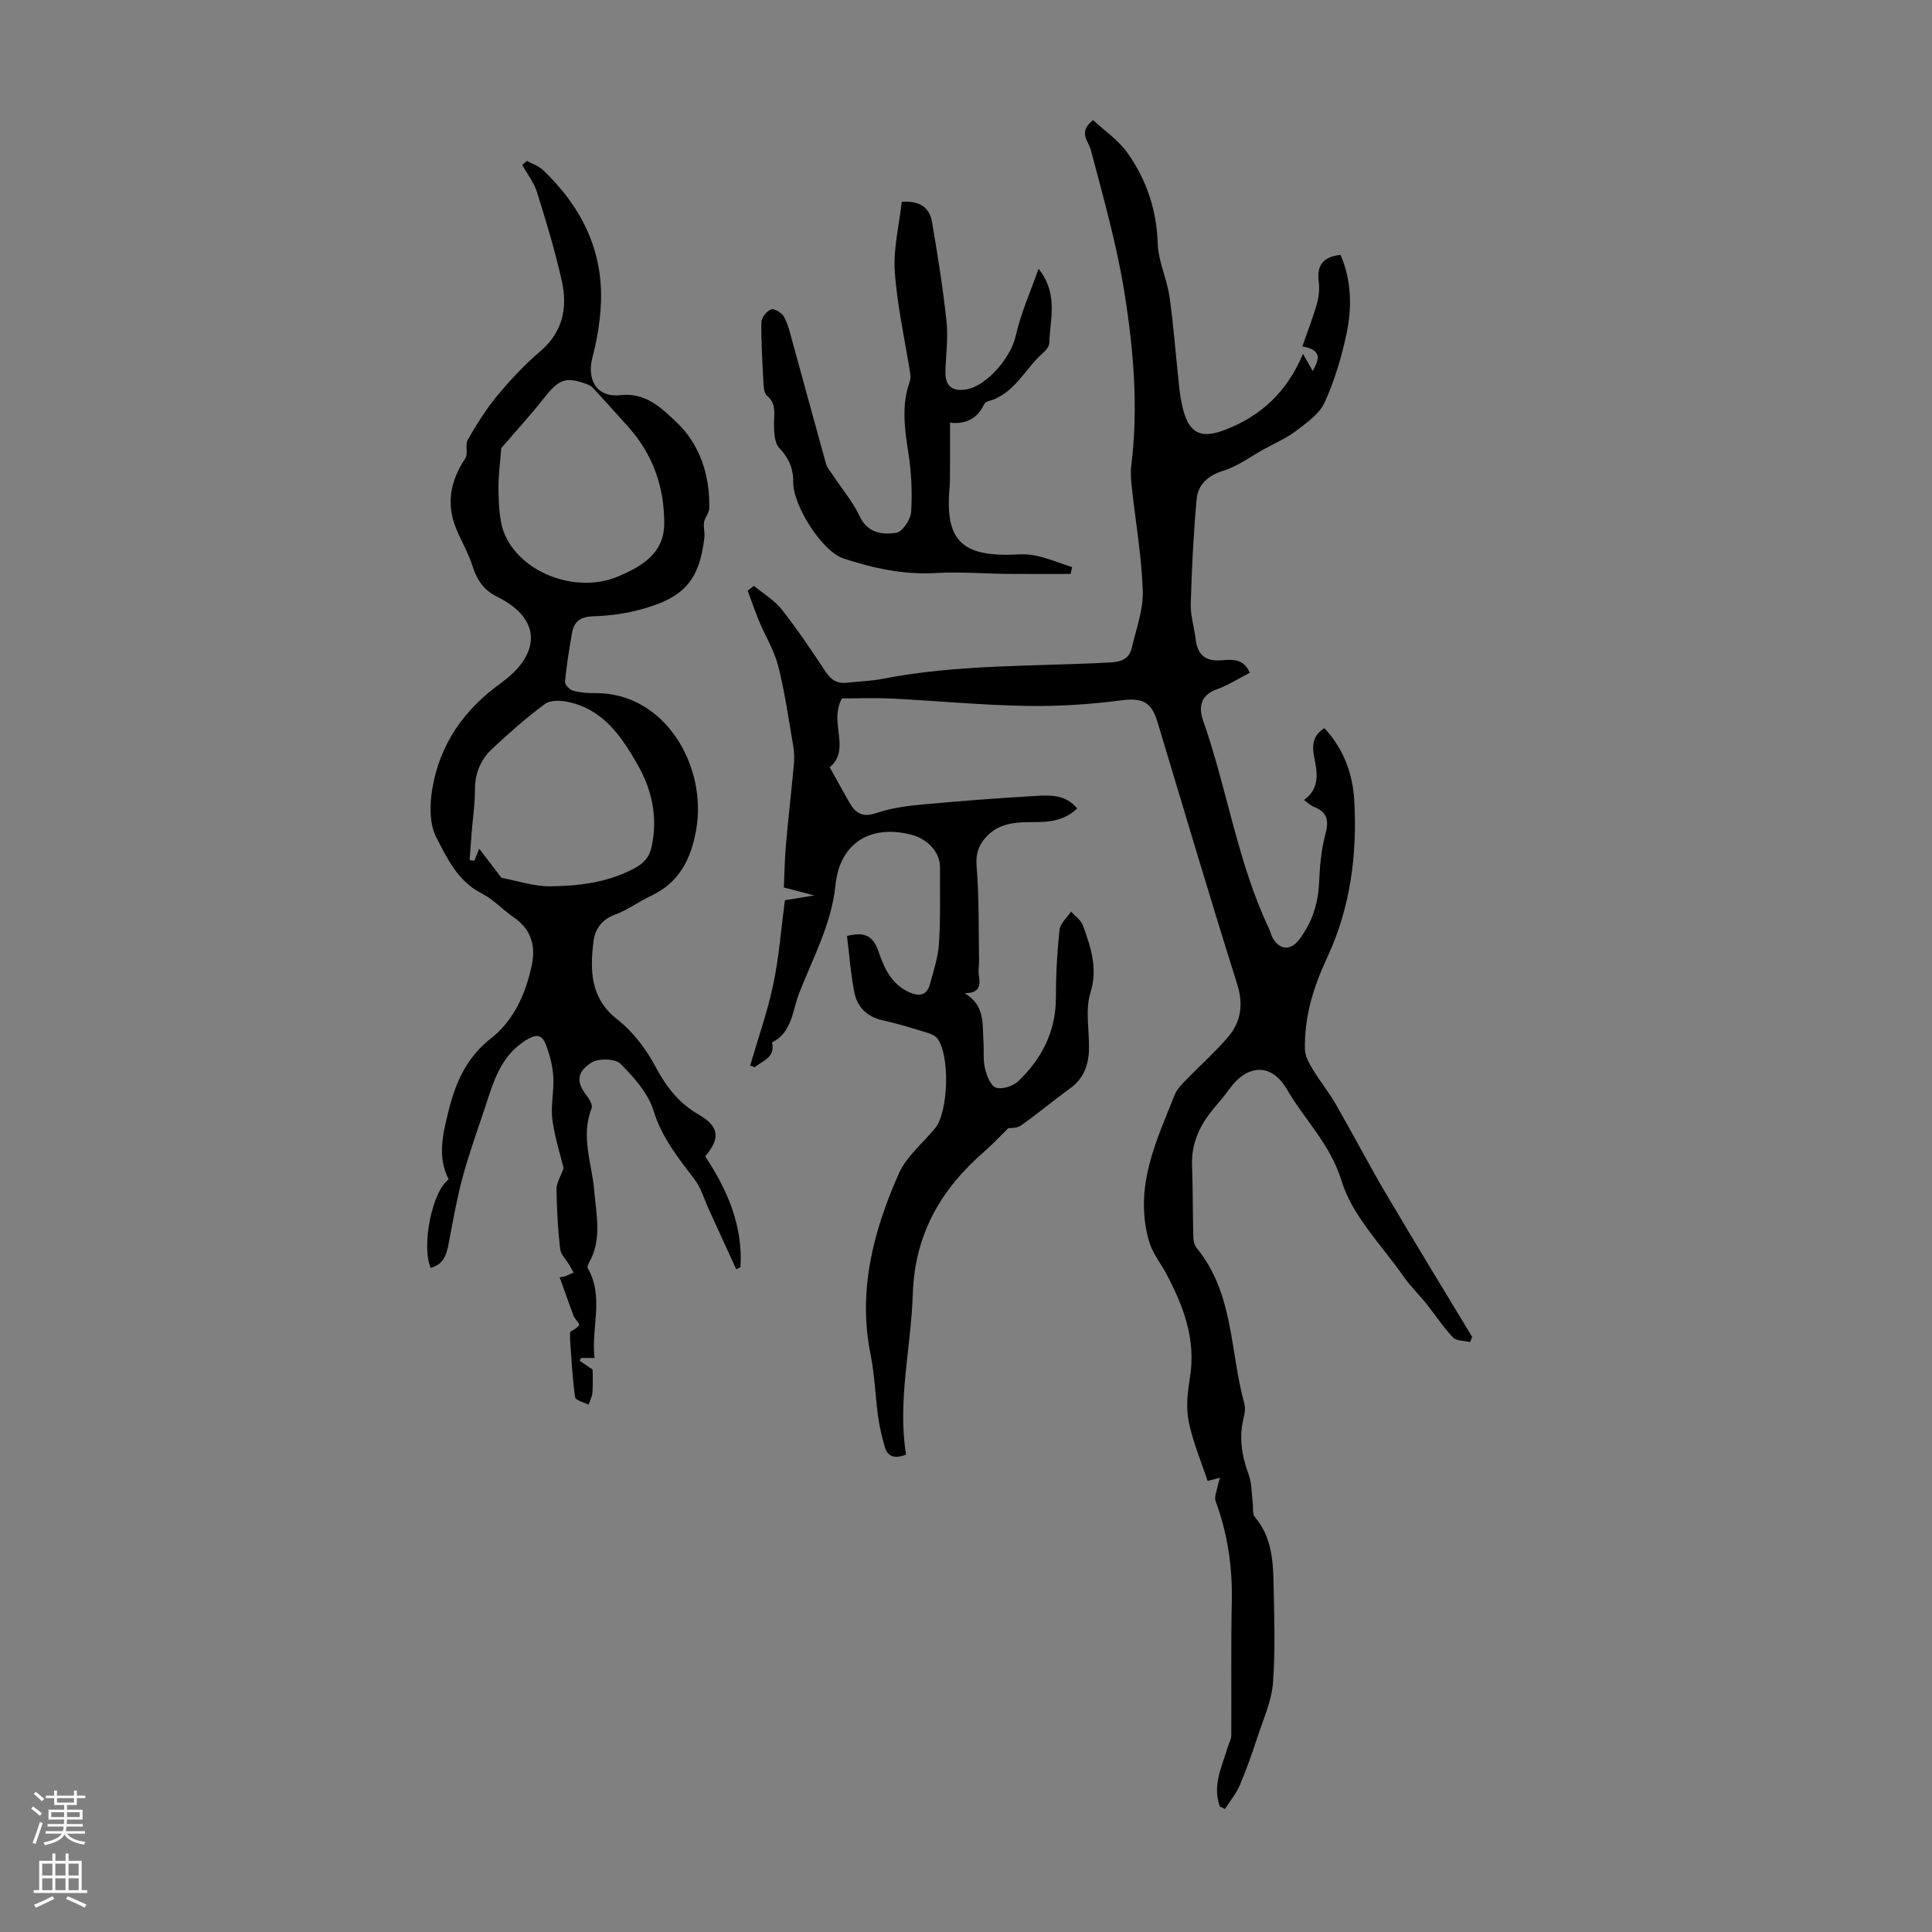 <svg enable-background="new 0 0 400 400" viewBox="0 0 400 400" xmlns="http://www.w3.org/2000/svg"><rect x="0" y="0" width="400" height="400" fill="#808080" stroke="none"/><g fill="#000001"><path d="m252.57 374.05c-1.62-4.35.42-8.31 1.63-12.35.23-.78.72-1.56.72-2.34.06-9.28-.08-18.56.11-27.83.15-7.15-.87-14.03-3.35-20.73-.31-.84.21-2 .4-2.99.12-.63.33-1.24.5-1.86-.71.18-1.41.36-2.56.66-1.3-3.95-3.05-8.06-3.92-12.34-.58-2.88-.22-6.06.26-9.02 1.31-8-1.37-14.96-5.02-21.77-1.2-2.24-2.78-4.02-3.54-6.82-2.99-11.07 1.6-20.42 5.43-30.03.47-1.17 1.49-2.17 2.4-3.11 2.8-2.89 5.83-5.58 8.46-8.61 2.82-3.23 3.42-6.84 2.04-11.21-5.67-18-11.03-36.1-16.47-54.18-1.32-4.38-3.29-5.07-7.62-4.51-6.5.85-13.12 1.26-19.67 1.14-9.27-.17-18.52-1.06-27.78-1.52-3.55-.18-7.11-.03-10.28-.03-2.79 5.06 1.98 10.47-2.53 14.25 1.4 2.51 2.73 4.95 4.11 7.36 1.25 2.19 2.75 3.07 5.52 2.13 3-1.02 6.26-1.47 9.44-1.77 7.9-.73 15.82-1.33 23.74-1.79 2.93-.17 6.04-.27 8.43 2.59-2.68 2.59-5.83 2.85-9.07 2.84-3.63-.01-7.2.16-9.87 3.17-1.54 1.73-2.09 3.49-1.88 6.03.53 6.45.39 12.95.5 19.43.02 1-.2 2.03-.05 3.01.32 2.02.36 3.75-2.94 3.79 4.28 2.5 3.66 6.37 3.9 9.93.13 1.9-.1 3.87.33 5.68.35 1.48 1.2 3.62 2.29 3.95 1.32.4 3.56-.35 4.64-1.39 4.84-4.66 7.74-10.27 7.74-17.24 0-4.69.25-9.41.76-14.07.14-1.33 1.56-2.52 2.39-3.77.85.97 2.08 1.81 2.48 2.95 1.6 4.47 3.1 8.78 1.51 13.91-1.11 3.58-.19 7.77-.29 11.68-.08 3.26-1.11 6.07-3.94 8.1-3.44 2.47-6.67 5.22-10.14 7.65-.88.62-2.28.49-2.63.56-1.9 1.86-3.33 3.42-4.91 4.79-8.99 7.8-14.44 17.07-14.85 29.47-.36 11.17-3.21 22.23-1.4 33.32-2.53 1-3.87.3-4.42-1.64-.58-2.02-1.07-4.09-1.36-6.17-.59-4.3-.72-8.69-1.57-12.94-2.67-13.23.59-25.56 5.85-37.43 1.57-3.55 4.97-6.28 7.52-9.4 2.77-3.38 3.11-15.17.45-18.58-.49-.62-1.43-1-2.24-1.24-2.99-.9-5.99-1.84-9.04-2.51-3.23-.71-5.27-2.69-5.88-5.73-.78-3.89-1.06-7.88-1.54-11.73 3.69-.95 5.44 0 6.53 3.22 1.13 3.34 2.64 6.7 6.24 8.37 2.1.97 3.74.81 4.41-1.64.76-2.78 1.69-5.59 1.87-8.43.33-5.24.17-10.51.21-15.76.02-3.03-2.48-5.84-5.97-6.74-8.49-2.18-14.8 1.8-15.67 10.41-.82 8.11-4.68 15.1-7.54 22.44-1.38 3.56-1.42 8.08-5.6 10.17.74 3.17-1.96 3.74-3.57 5.13-.32-.12-.63-.24-.95-.36 1.63-5.61 3.59-11.15 4.79-16.85 1.19-5.65 1.61-11.47 2.39-17.36 1.66-.27 3.37-.56 6.08-1-2.61-.68-4.21-1.1-6.29-1.65.13-2.87.17-5.85.43-8.8.48-5.52 1.12-11.03 1.63-16.55.11-1.22.12-2.48-.08-3.68-.96-5.59-1.74-11.22-3.12-16.71-.83-3.28-2.69-6.29-4.01-9.46-.86-2.06-1.57-4.18-2.34-6.27.44-.32.87-.65 1.31-.97 1.94 1.62 4.23 2.97 5.76 4.91 3.25 4.12 6.18 8.51 9.08 12.89 1.13 1.71 2.44 2.48 4.42 2.25 2.44-.28 4.93-.33 7.33-.8 15.57-3.05 31.39-2.55 47.12-3.39 2.35-.12 3.97-.74 4.5-3.03.91-3.89 2.4-7.85 2.28-11.73-.22-7.1-1.47-14.17-2.24-21.26-.17-1.55-.34-3.14-.15-4.67 1.5-12.01.49-23.98-1.39-35.78-1.59-9.99-4.38-19.81-6.97-29.62-.53-2.02-2.72-3.64.46-6.21 2.28 2.13 5.18 4.09 7.09 6.76 3.95 5.54 6.07 11.79 6.29 18.78.12 3.7 1.91 7.31 2.44 11.03.88 6.18 1.32 12.42 2 18.63.18 1.66.44 3.32.88 4.93 1.33 4.86 3.82 5.84 8.55 4.03 7.48-2.85 12.87-7.83 16.21-15.76.81 1.43 1.23 2.17 2.01 3.56 1.58-2.78 1.7-4.37-2.14-5.11 1.08-3.11 2.19-5.93 3.01-8.82.41-1.45.57-3.08.38-4.57-.44-3.35.86-5.14 4.51-5.56 2.27 5.24 2.4 10.8 1.26 16.25-1.03 4.89-2.49 9.79-4.56 14.33-1.08 2.38-3.71 4.19-5.92 5.88-1.99 1.52-4.37 2.53-6.58 3.75-2.8 1.54-5.45 3.54-8.44 4.48-3.22 1.01-5.27 2.85-5.55 5.92-.66 7.2-1.01 14.43-1.22 21.66-.07 2.42.73 4.86 1.02 7.3.38 3.22 1.99 4.65 5.34 4.38 2.11-.17 4.55-.47 5.87 2.58-2.31 1.18-4.46 2.58-6.82 3.42-3.38 1.2-3.82 3.71-2.87 6.4 5.01 14.26 7.14 29.44 13.69 43.21.29.6.4 1.29.73 1.87 1.42 2.51 3.69 2.67 5.44.4 2.68-3.48 3.97-7.4 4.17-11.81.15-3.33.42-6.74 1.28-9.94.76-2.82.57-4.66-2.32-5.78-.69-.27-1.27-.85-2.08-1.42 3.22-2.35 2.82-5.47 2.16-8.61-.52-2.45-.5-4.67 2.06-6.28 3.92 4.22 5.85 9.32 6.18 14.87.66 11.21-.82 22.37-5.52 32.44-2.94 6.31-4.83 12.39-4.69 19.18.03 1.38.83 2.84 1.58 4.09 1.49 2.47 3.34 4.73 4.77 7.22 3.56 6.18 6.86 12.52 10.48 18.67 5.84 9.91 11.85 19.71 17.79 29.56-.14.36-.27.72-.41 1.08-1.21-.29-2.84-.2-3.56-.96-2.02-2.13-3.64-4.65-5.48-6.95-1.52-1.9-3.31-3.6-4.69-5.59-4.53-6.51-10.67-12.58-12.88-19.83-2.33-7.63-7.64-12.66-11.32-18.98-3.24-5.57-8.21-5.22-11.94-.05-1.05 1.45-2.22 2.8-3.37 4.18-2.8 3.38-4.51 7.12-4.34 11.65.19 4.99.13 9.99.27 14.99.02.74.31 1.62.78 2.19 7.62 9.35 6.79 21.28 9.76 32.04.25.92.12 2.04-.13 3-1.03 4.08-.36 7.92 1.06 11.81.66 1.82.58 3.9.83 5.87.12.97-.1 2.23.43 2.85 3.37 3.94 3.77 8.71 3.87 13.5.14 6.94.4 13.91-.11 20.81-.28 3.75-1.96 7.41-3.15 11.06-1.12 3.43-2.32 6.85-3.73 10.17-.75 1.76-2.04 3.29-3.09 4.93-.32-.24-.67-.37-1.02-.5z"/><path d="m145.99 239.39c4.63 6.97 7.83 14.39 7.32 22.97-.29.14-.58.29-.88.43-1.89-4.12-3.77-8.25-5.66-12.37-.95-2.08-1.59-4.4-2.94-6.19-3.36-4.44-6.78-8.62-8.5-14.22-1.12-3.65-4.07-6.97-6.87-9.76-1.09-1.09-4.55-1.18-5.99-.26-3.19 2.03-3.12 4.12-1.01 6.84.57.73 1.29 1.98 1.03 2.63-2.33 5.82.09 11.46.55 17.14.41 5.01 1.62 9.99-1.06 14.76-.2.36-.44.94-.29 1.21 3.43 5.96.66 12.28 1.4 18.58-1.13 0-1.96 0-2.79 0-.09.2-.19.39-.28.59.83.56 1.65 1.12 2.68 1.82 0 1.13.09 2.94-.04 4.74-.06.86-.52 1.69-.81 2.53-.97-.51-2.69-.91-2.78-1.55-.55-3.82-.73-7.7-1.02-11.56-.05-.64-.01-1.29-.01-1.95.5-.35 1.42-.74 1.87-1.44.17-.26-.87-1.18-1.14-1.88-1.01-2.65-1.93-5.33-2.89-8 .34-.05.68-.11 1.02-.16.62-.27 1.24-.55 1.86-.82-.27-.48-.53-.97-.81-1.45-.68-1.15-1.84-2.24-1.98-3.45-.47-4.11-.69-8.25-.75-12.39-.02-1.23.81-2.47 1.47-4.33-.67-2.78-1.86-6.39-2.33-10.08-.37-2.91.39-5.94.19-8.89-.15-2.3-.76-4.65-1.62-6.8-.82-2.04-2.12-1.94-4.13-.67-5.27 3.34-6.68 8.75-8.44 14.06-1.55 4.67-3.23 9.3-4.52 14.04-1.17 4.28-1.95 8.66-2.78 13.03-.49 2.57-.79 5.14-3.9 5.95-1.95-4.64.34-15.92 3.74-18.31-2.4-4.62-1.21-9.41-.08-14 1.44-5.84 3.65-11.16 8.86-15.22 4.71-3.67 7.23-9.34 8.45-15.28.79-3.87-.17-7.27-3.68-9.69-2.3-1.58-4.26-3.76-6.71-5.01-4.96-2.52-7.18-7.29-9.44-11.68-1.4-2.73-1.34-6.65-.82-9.85 1.52-9.37 6.66-16.65 14.38-22.12.09-.06.16-.16.25-.22 7.38-5.45 8.53-12.78-1.24-17.59-2.68-1.32-4.13-3.45-5.03-6.29-.83-2.64-2.27-5.08-3.34-7.64-2.18-5.22-1.28-10.03 1.83-14.67.65-.97-.09-2.84.52-3.89 1.83-3.17 3.79-6.32 6.12-9.13 2.71-3.26 5.64-6.41 8.87-9.15 4.71-4 5.7-9.05 4.48-14.56-1.38-6.2-3.23-12.31-5.13-18.38-.63-2.02-2.03-3.79-3.07-5.68.32-.27.64-.54.96-.81 1.12.61 2.43 1.02 3.33 1.87 7.9 7.52 12.5 16.59 12 27.7-.17 3.73-.81 7.49-1.75 11.11-1.24 4.77.98 8.35 5.84 7.81 5.17-.57 8.45 2.66 11.46 5.5 4.97 4.7 7.04 11.06 6.88 17.97-.02.95-.91 1.86-1.07 2.84-.17 1.04.19 2.16.06 3.22-1.09 9.09-4.35 12.66-14.14 15.09-2.91.72-5.95 1.08-8.95 1.17-2.43.08-3.86 1.01-4.28 3.29-.61 3.4-1.15 6.83-1.49 10.26-.06.58.97 1.66 1.68 1.85 1.49.41 3.1.52 4.65.51 14.46-.1 23.16 15.21 20.83 28.3-1.09 6.13-3.53 10.94-9.37 13.68-2.53 1.19-4.83 2.91-7.42 3.87-2.83 1.05-4.19 3.08-4.49 5.71-.69 5.99-.64 11.61 4.97 16 3.24 2.54 5.98 6.15 7.92 9.82 2.23 4.2 4.85 7.53 8.99 9.93 4.22 2.41 4.42 4.95 1.26 8.57zm-42.16-57.64c3.46.65 6.71 1.77 9.94 1.75 6.01-.05 11.97-.75 17.5-3.68 2.11-1.12 3.2-2.39 3.67-4.65 1.26-6 .05-11.62-2.89-16.78-3.34-5.87-7.14-11.52-14.42-13.06-1.54-.33-3.69-.41-4.81.42-3.83 2.83-7.42 6.01-10.9 9.26-2.34 2.19-3.58 4.98-3.58 8.36 0 3-.45 6.01-.69 9.01-.15 1.9-.28 3.81-.42 5.71.33.03.66.07.99.1.25-.63.5-1.25.99-2.48 1.77 2.31 3.23 4.21 4.62 6.04zm-.05-88.97c-.18 2.57-.68 5.99-.57 9.38.1 3.02.23 6.33 1.5 8.96 3.84 7.92 15.03 11.75 23.31 8.21 4.81-2.05 9.46-4.73 9.5-10.86.05-7.6-2.35-14.45-7.52-20.18-2.41-2.67-4.81-5.36-7.25-8-.35-.38-.9-.63-1.4-.81-4.34-1.56-5.68-.96-8.96 3.23-2.57 3.27-5.4 6.34-8.61 10.07z"/><path d="m215.02 55.64c4.17 5.26 2.37 10.4 2.22 15.42-.02.66-.66 1.44-1.22 1.93-3.85 3.35-5.98 8.66-11.5 10.1-.3.08-.64.35-.77.62-1.54 3.36-4.39 4.14-7.06 3.79 0 4.06.02 7.89-.01 11.73-.01 1.34-.19 2.68-.23 4.02-.24 8.32 2.82 11.46 11.31 11.61 2.13.04 4.31-.29 6.36.11 2.67.52 5.24 1.61 7.85 2.45-.1.47-.2.94-.31 1.41-4.3 0-8.6.03-12.9-.01-5.01-.05-10.04-.47-15.02-.18-6.64.39-12.93-.99-19.09-3.01-4.5-1.48-10.51-11.07-10.42-15.82.05-2.76-.91-4.98-2.9-7.07-1-1.05-1.07-3.25-1.08-4.93-.01-2.12.55-4.21-1.44-5.87-.5-.41-.67-1.4-.71-2.14-.24-4.36-.51-8.72-.47-13.08.01-.95 1.11-2.3 2.02-2.67.61-.25 2.19.69 2.64 1.49.85 1.52 1.26 3.31 1.73 5.02 2.35 8.49 4.63 16.99 7 25.48.23.81.87 1.52 1.35 2.25 1.89 2.86 4.17 5.53 5.61 8.59 1.67 3.56 4.72 3.84 7.57 3.44 1.26-.17 2.99-2.76 3.09-4.34.26-4.07.05-8.23-.58-12.27-.77-4.92-1.43-9.73.24-14.57.17-.51.26-1.1.18-1.63-1.11-7.09-2.73-14.13-3.22-21.26-.33-4.78.91-9.66 1.44-14.48 3.89-.25 5.78 1.35 6.26 4.17 1.17 6.82 2.26 13.66 3 20.53.37 3.41-.12 6.92-.22 10.38-.09 3.02 1.35 4.28 4.32 3.77 4.38-.74 9.31-6.8 10.23-11.07 1.07-4.74 3.12-9.28 4.73-13.91z"/></g><path d="m6.44 374.46.42-.45c.65.47 1.27.95 1.85 1.44l-.45.49c-.65-.56-1.25-1.06-1.82-1.48m.93 7.33-.63-.26c.55-1.36 1.05-2.8 1.52-4.33.19.1.38.19.59.27-.46 1.29-.95 2.73-1.48 4.32m-.38-10.38.44-.42c.43.34 1.01.82 1.74 1.44l-.49.49c-.53-.51-1.09-1.01-1.69-1.51m2.5.35h1.72v-1.04h.59v1.04h3.52v-1.04h.59v1.04h1.75v.53h-1.75v1.42h-2.03v.97h3.22v2.03h-3.24c0 .35-.01.66-.03.93h3.32v.53h-3.37c-.03.27-.08.58-.15.94h3.96v.53h-3.71c.67.92 1.93 1.48 3.79 1.68-.13.24-.23.44-.29.59-2.13-.38-3.48-1.08-4.04-2.12-.43.97-1.77 1.72-4.03 2.23-.09-.19-.2-.37-.33-.55 2.1-.42 3.37-1.03 3.81-1.83h-3.36v-.53h3.58c.08-.29.13-.61.16-.94h-3.33v-.53h3.39c.02-.27.04-.58.04-.93h-3.23v-2.03h3.25v-.97h-2.07v-1.42h-1.73zm1.12 3.44v1h2.65c.01-.3.02-.44.01-.4v-.25-.35zm1.19-2h3.52v-.91h-3.52zm4.71 2h-2.63v.59c0 .15-.01.28-.01.4h2.64z" fill="#fbfafa"/><path d="m13.56 383.74h.63v1.52h2.72v6.07h1.13v.6h-11.06v-.6h1.13v-6.07h2.73v-1.52h.63v1.52h2.1v-1.52zm-2.69 8.83.38.56c-1.24.63-2.53 1.25-3.85 1.85-.1-.21-.21-.42-.34-.63 1.36-.55 2.63-1.15 3.81-1.78m-2.13-4.27h2.1v-2.45h-2.1zm0 3.04h2.1v-2.46h-2.1zm2.72-3.04h2.1v-2.45h-2.1zm0 3.04h2.1v-2.46h-2.1zm6.07 3.6c-1.41-.71-2.7-1.3-3.86-1.78l.35-.56c1.45.62 2.75 1.19 3.88 1.72zm-1.25-9.09h-2.1v2.45h2.1zm-2.09 5.49h2.1v-2.46h-2.1z" fill="#fbfafa"/></svg>